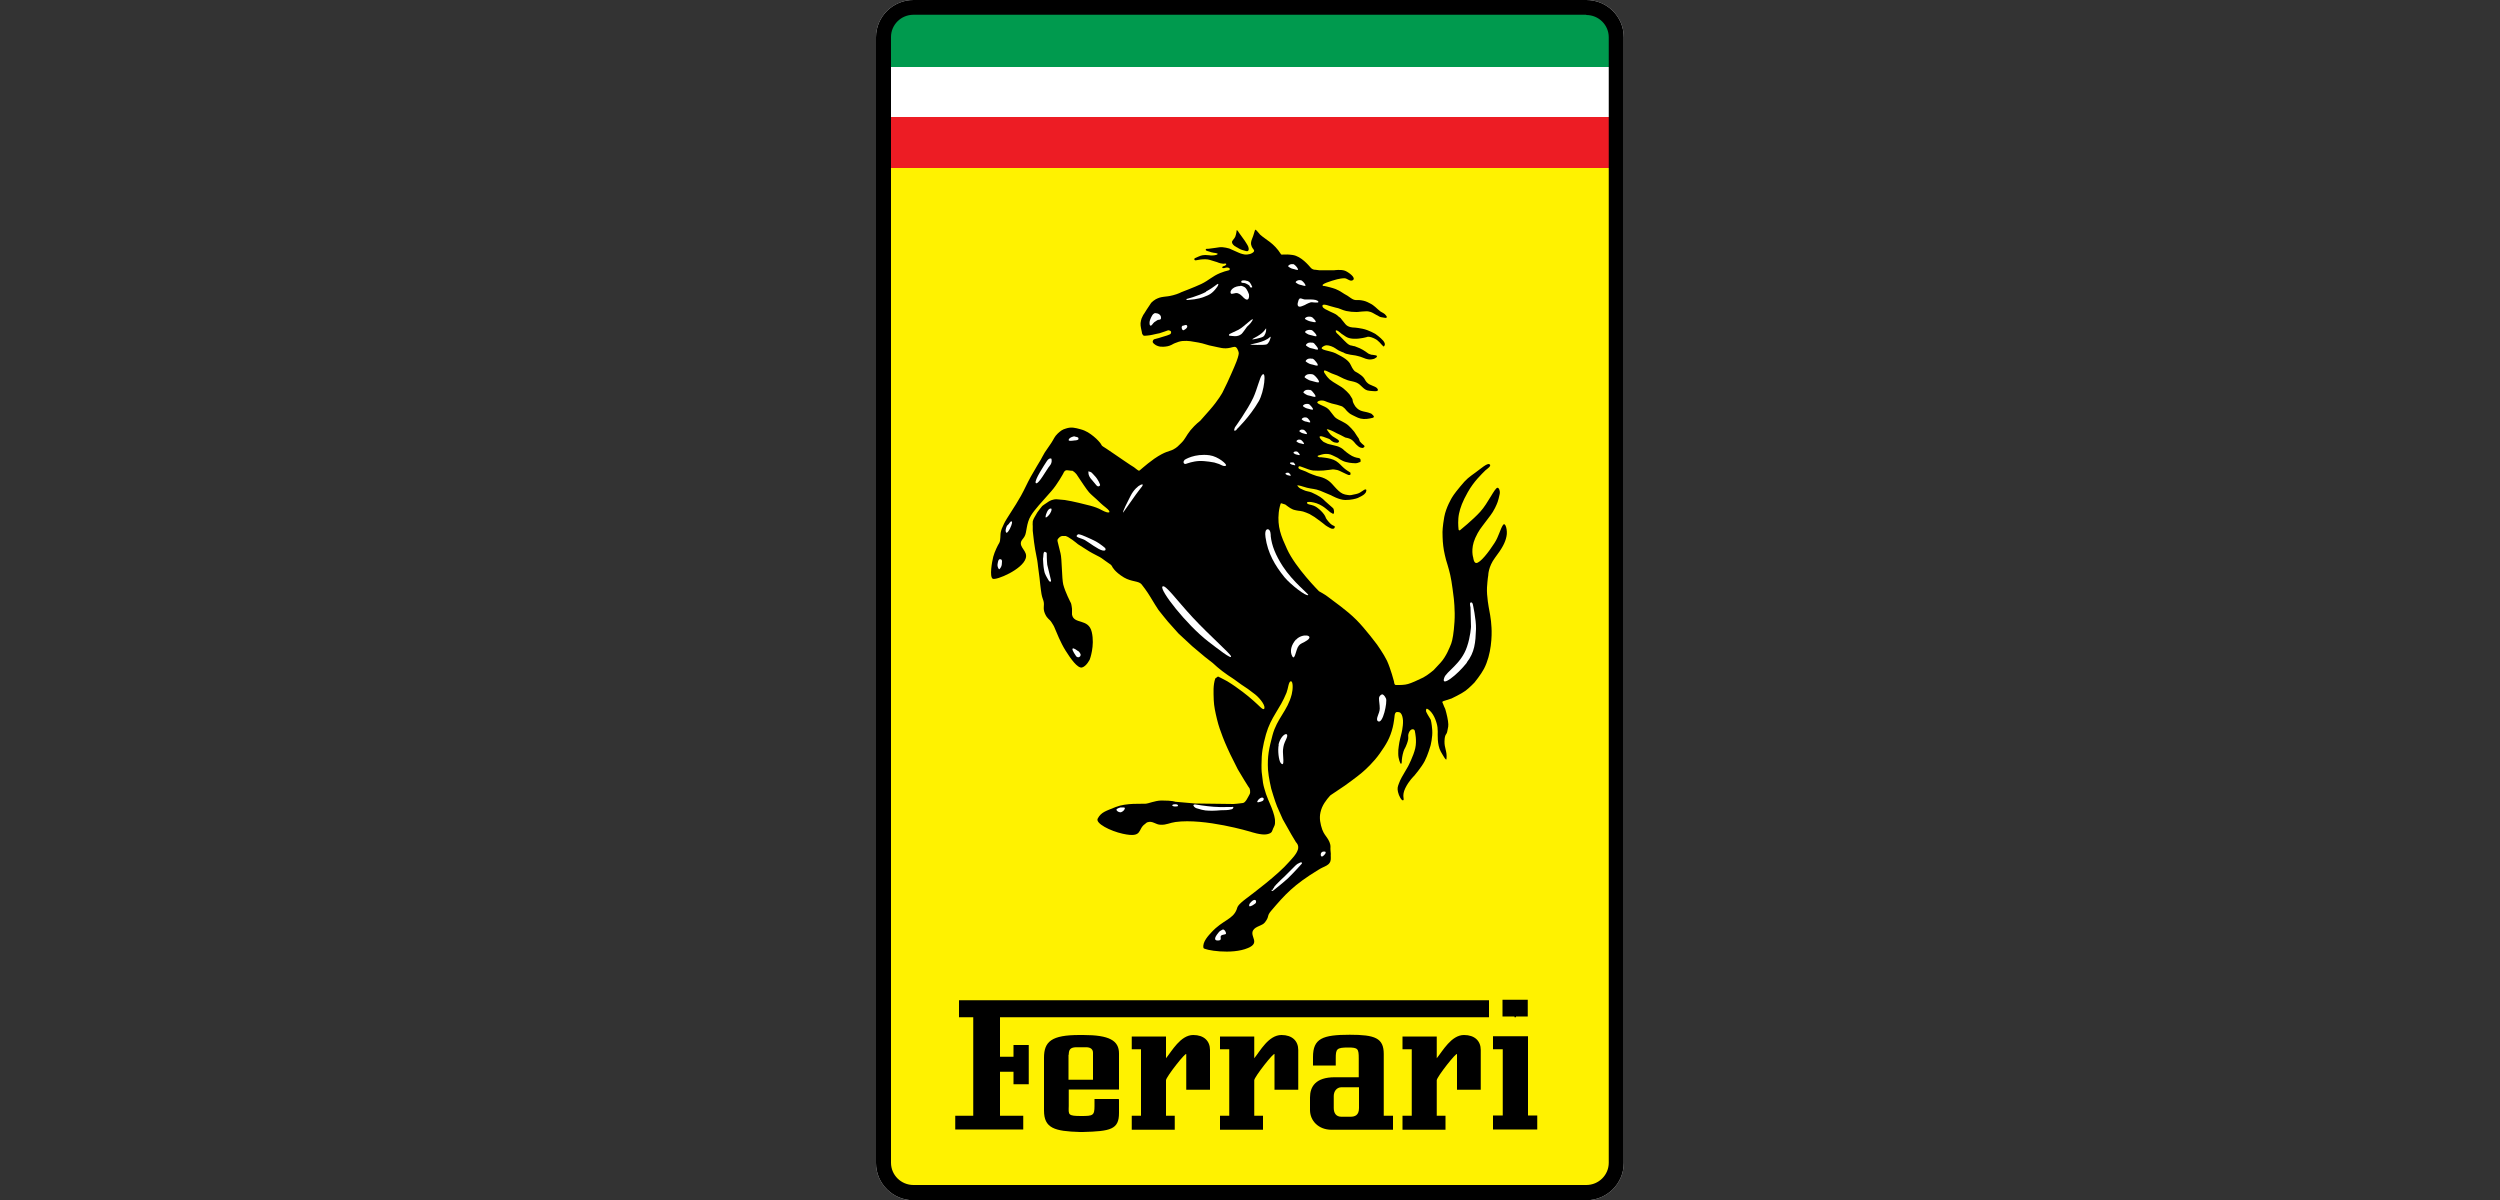 <?xml version="1.0" encoding="UTF-8"?><svg id="Livello_1" xmlns="http://www.w3.org/2000/svg" viewBox="0 0 100 48"><rect x="0" y="0" width="100" height="48" fill="#333333" stroke="none"/><defs><style>.cls-1{fill:none;stroke:#000;stroke-miterlimit:10;stroke-width:.06px;}.cls-2{fill:#009a4e;}.cls-3{fill:#ed1c24;}.cls-4{fill-rule:evenodd;}.cls-5{fill:#fff;}.cls-6{fill:#fff200;}</style></defs><path class="cls-5" d="M63.45,0c.83,0,1.5.66,1.5,1.49v45.03c0,.82-.67,1.49-1.5,1.49h-26.91c-.83,0-1.5-.67-1.5-1.49V1.49c0-.82.67-1.49,1.5-1.49h26.91"/><path class="cls-6" d="M35.63,6.67h28.76v39.75c0,.33-.06.53-.28.76-.24.24-.45.26-.84.26h-26.79c-.21,0-.37-.06-.55-.21-.22-.19-.31-.42-.31-.66V6.67"/><rect class="cls-3" x="35.63" y="4.68" width="28.76" height="2.04"/><rect class="cls-5" x="35.63" y="2.63" width="28.76" height="2.04"/><path class="cls-2" d="M36.44.55h27.12c.43,0,.83.42.83.83v1.3h-28.77v-1.15s0-.1,0-.1c0-.46.36-.84.81-.89"/><path d="M63.45,0c.83,0,1.5.66,1.5,1.49v45.03c0,.82-.67,1.49-1.5,1.49h-26.91c-.83,0-1.5-.67-1.5-1.49V1.49c0-.82.67-1.49,1.5-1.49h26.91M63.45.59h-26.91c-.5,0-.9.4-.9.89v45.03c0,.49.4.89.9.89h26.91c.5,0,.9-.4.9-.89V1.49c0-.49-.4-.89-.9-.89Z"/><path d="M49.47,9.2s-.02.17-.06.27c-.04.09-.14.16-.13.22,0,.06.07.14.17.19.1.05.14.09.24.12.1.02.22.09.25.01.03-.08-.02-.18-.08-.27-.1-.17-.15-.21-.3-.43-.03-.05-.06-.1-.1-.11"/><path d="M48.72,27.06s.25.12.37.19c.26.16.38.25.61.42.18.14.27.21.45.37.22.19.35.36.41.32.09-.1-.14-.41-.35-.58-.2-.16-.4-.3-.56-.4-.2-.14-.22-.17-.53-.37-.33-.22-.61-.49-.61-.49l-.32-.25-.5-.42-.55-.51-.42-.47s-.33-.4-.38-.47c-.05-.08-.21-.32-.33-.53-.11-.19-.33-.48-.35-.5-.12-.14-.39-.09-.7-.27-.38-.23-.47-.43-.47-.43,0,0-.01-.03-.03-.05-.01-.02-.04-.04-.04-.04l-.2-.14-.11-.08s-.09-.07-.2-.12c-.11-.05-.35-.19-.35-.19l-.44-.28s-.17-.14-.23-.18c-.06-.04-.17-.11-.17-.11,0,0-.07-.03-.09-.04-.02,0-.11,0-.11,0,0,0-.08-.02-.17.08-.09.1-.06.05.07.61.06.22.05,1.01.11,1.25.08.31.29.71.31.75.02.05.04.22.04.22,0,0,0,.14,0,.23.07.41.66.14.79.7.13.55-.08,1.1-.08,1.1,0,0-.13.27-.31.32-.18.04-.46-.36-.66-.68-.2-.32-.36-.73-.42-.87-.05-.13-.08-.16-.14-.26-.09-.14-.16-.12-.26-.34-.1-.23-.01-.32-.06-.51-.03-.11-.05-.12-.08-.28-.03-.16-.08-.65-.08-.65l-.06-.46s-.02-.21-.05-.34c-.1-.46-.14-.9-.14-.9l-.02-.18v-.19s-.01-.09,0-.18c.02-.09.07-.17.07-.17,0,0,.09-.16.11-.19.02-.04.2-.26.2-.26,0,0,.1-.08.26-.18.16-.1.31-.09.31-.09,0,0,.04,0,.33.03.29.04.88.19,1.03.23.15.04.32.1.44.17.33.18.43.1.17-.1-.18-.14-.23-.2-.37-.33-.12-.11-.21-.18-.3-.28-.09-.1-.34-.48-.34-.48l-.16-.24s-.09-.1-.1-.1c-.01,0-.06-.04-.06-.04,0,0-.11,0-.21-.02-.11-.02-.16.13-.16.13,0,0-.24.44-.48.71-.39.44-.67.74-.81.97-.2.32-.16.68-.26.84-.06.1-.09.11-.13.19-.1.25.27.39.18.68-.13.45-1.18.89-1.32.82-.14-.08-.03-.68.02-.88.05-.2.2-.49.21-.5.01-.01.05-.08.06-.14.01-.06.02-.19.02-.26,0-.07.04-.19.04-.19,0,0,0-.02.1-.23.09-.2.43-.67.68-1.12.16-.29.23-.47.39-.76.15-.27.4-.68.4-.68,0,0,.11-.21.16-.29.05-.08.16-.23.26-.38.1-.15.13-.26.26-.38.11-.1.18-.16.33-.2.21-.07.36-.03.58.03.23.06.38.17.53.29.15.12.26.26.26.26l.07.11.04.03.14.09.31.21s.74.51.79.53c.04.03.17.14.2.14.03,0,.23-.21.61-.48.45-.31.61-.29.76-.37.15-.08.21-.15.32-.26.17-.17.18-.27.37-.51.2-.24.39-.38.39-.38,0,0,.03-.03.38-.43.35-.4.51-.7.51-.7l.19-.39s.28-.61.37-.85c.09-.24.09-.32.09-.32,0,0,.01-.06-.06-.19-.07-.12-.14-.07-.28-.04-.26.06-.42-.01-.68-.06-.24-.04-.36-.11-.6-.15-.24-.04-.39-.08-.63-.06-.04,0-.11.02-.15.03-.14.05-.18.06-.28.12-.12.06-.2.07-.33.08-.09,0-.15,0-.23-.03-.06-.02-.09-.04-.14-.08-.03-.02-.04-.04-.06-.07,0-.03-.01-.02.01-.07.02-.04.05-.05.05-.05l.11-.03s.16-.04.17-.05c.01,0,.16-.05.23-.07.07-.02.14-.06.14-.06,0,0,.04-.06.02-.1-.02-.04-.11-.05-.11-.05,0,0-.13.05-.14.05-.01,0-.21.07-.21.07,0,0-.16.03-.28.06-.12.03-.3.04-.3.04h-.05s-.06-.05-.07-.1c0-.04-.01-.06-.02-.11-.03-.15-.06-.25-.02-.4.01-.06.03-.1.06-.16.02-.05.04-.08.07-.12l.1-.16.18-.27c.06-.06.1-.09.18-.14.12-.06.18-.08.33-.1.14-.02.16-.01.36-.06.2-.05.35-.13.35-.13,0,0,.48-.18.78-.32.31-.15.44-.31.76-.44.14-.05.21-.08.35-.11.02-.01.03-.02.03-.04.01-.05-.06-.07-.12-.07-.05,0-.16.06-.18,0-.02-.04.1-.07.1-.07,0,0,.06-.03.06-.06,0-.05-.08-.02-.12-.02-.19-.02-.2-.06-.33-.09-.15-.04-.24-.09-.39-.09-.14,0-.27.02-.36.04-.09.02-.09-.06-.06-.08.25-.11.25-.12.42-.13.09,0,.23.02.24.02.01,0,.2,0,.25-.05.05-.05-.16-.05-.25-.08-.09-.04-.23-.05-.22-.1,0-.06.07-.03.12-.04.06-.01.09-.01.15-.02.11-.01.12-.02.28-.04.16-.02.39.05.39.05,0,0,.24.11.36.16.12.06.26.08.26.08,0,0,.17.02.3-.06.13-.08.06-.13.01-.2-.04-.07-.1-.17-.02-.36.07-.16.11-.36.13-.37.03-.02.13.13.19.19.24.22.55.33.84.79.02.04.13-.02.47.03s.64.42.72.51c.08.09.18.08.18.08l.16.02h.6s.27-.04.43.02c.11.04.47.28.31.38-.12.06-.22-.08-.33-.08-.12,0-.18.02-.29.04-.23.06-.73.21-.55.27.01,0,.04,0,.04,0l.09.02s.22.05.35.1c.2.08.29.17.48.27.1.06.15.12.26.16.1.03.17,0,.28.02.14.02.22.05.35.12.19.09.26.2.43.33.09.06.16.07.22.16.01.02.03.03.03.05.02.08-.13.03-.21.02-.09-.01-.12-.06-.2-.09-.12-.06-.18-.12-.31-.14-.09-.02-.15,0-.25,0-.09,0-.14.02-.24.02-.16,0-.25-.01-.41-.04-.18-.04-.26-.11-.44-.14-.2-.04-.55-.21-.51-.04.02.08.2.15.2.15,0,0,.13.07.25.12.12.05.19.13.19.13l.08.06s.09.12.2.25c.11.13.31.13.31.13,0,0,.12,0,.37.05.25.05.52.21.52.21,0,0,.2.14.31.27.11.14.05.2.03.22-.01.01,0,0-.02.01-.01,0-.16-.17-.16-.17l-.1-.09s-.1-.07-.23-.11c-.13-.04-.17-.01-.17-.01,0,0-.27.08-.51.07-.24,0-.36-.1-.36-.1l-.15-.1s-.23-.21-.23-.11c0,.07.1.14.1.14,0,0,.07.07.12.12.09.09.13.14.23.23.1.09.17.09.17.09,0,0,.06.01.08.02.02,0,.06.01.06.01,0,0,.03.01.2.08.16.07.34.21.34.21,0,0,.02.01.04.02.02,0,.07.03.09.03.01,0,.06,0,.15.02.1.01.06.07.06.07l-.02.02-.08.05s-.1.03-.17.03c-.07,0-.17-.03-.17-.03l-.21-.08s-.21-.06-.26-.06c-.05,0-.24-.04-.27-.05-.03,0-.13-.04-.15-.06-.03-.01-.07-.02-.19-.08-.11-.06-.16-.12-.3-.17-.14-.05-.23-.06-.34.02-.19.13.28.15.51.26.34.17.53.29.61.47.08.18.16.25.16.25,0,0,.24.12.35.25.06.07.07.13.13.19.13.15.39.15.44.28.05.12-.21.07-.34.06-.24-.02-.3-.24-.52-.33-.13-.05-.21-.05-.34-.09-.24-.08-.35-.18-.58-.25-.14-.04-.4-.23-.37-.09,0,.03.03.06.04.08.01.02.07.1.07.1,0,0,.08.1.12.13.03.03.19.14.4.26.22.12.4.35.4.35,0,0,.06.09.1.16.03.07,0,.09.06.2.05.1.07.12.13.18.16.15.33.12.53.2.06.02.06.03.12.09.06.06-.01.09-.01.09,0,0-.22.06-.37.05-.19-.01-.27-.07-.46-.16-.19-.09-.28-.25-.3-.26-.02-.01-.06-.06-.1-.08-.03-.02-.13-.04-.21-.07-.08-.02-.13-.03-.21-.05-.11-.03-.23-.08-.28-.1-.05-.02-.17-.04-.26.01-.17.1.27.17.41.32.07.07.1.13.17.21.05.06.07.1.14.15.04.03.12.07.12.07,0,0,.11.05.26.14s.34.33.34.33l.11.17.07.1.02.05.02.06s.08.1.14.14c.06.04.05.07.05.07,0,0,0,.02-.05.05-.04.02-.06,0-.12-.01-.06-.02-.1-.07-.15-.11-.05-.04-.11-.15-.21-.21-.08-.05-.19-.07-.24-.08-.04-.02-.15-.08-.19-.1-.04-.02-.15-.07-.15-.07,0,0-.21-.12-.33-.15-.12-.03-.04.04-.04.04,0,0,.1.16.2.23.13.09.31.16.25.23-.04.05-.09.03-.15.02-.1-.01-.21-.13-.21-.13,0,0-.05-.03-.26-.1-.22-.07-.14.05-.09.11.05.06.11.1.11.1l.15.07.07.02s.06.01.25.06c.19.04.3.14.3.14,0,0,.1.1.25.2.15.11.29.14.37.15.08.01.08.07.08.07,0,0,.01.05,0,.07,0,.02-.02.03-.04.03-.02,0-.02,0-.05.02-.02.01-.1.02-.1.02,0,0-.22,0-.39-.05-.17-.04-.32-.16-.34-.17-.01,0-.17-.09-.28-.13-.11-.04-.28-.02-.3-.01-.02,0-.08.02-.18.05-.1.03.03.07.03.07h.07s.17.02.17.02c0,0,.18.02.33.08.15.06.25.17.35.27.1.1.21.17.21.17l.08.05.04.03v.03s0,.01,0,.03c0,.02-.03.03-.03.03,0,0-.04,0-.05,0-.02,0-.13-.06-.22-.1-.09-.04-.13-.07-.23-.1-.08-.02-.19-.03-.21-.02-.02,0-.2.03-.34.04-.14.01-.26.01-.42,0-.23-.03-.53-.21-.57-.16-.08.11.16.14.28.2.16.09.44.18.44.18,0,0,.2.04.32.1.26.12.34.3.55.49.12.11.21.15.37.17.13.02.13,0,.34-.04.21-.04.34-.24.4-.17.01.01,0,.03,0,.05,0,.02-.02.06-.02.06,0,0-.02.03-.06.07-.04.04-.19.12-.26.15-.08.03-.26.08-.5.08-.24,0-.57-.19-.57-.19l-.24-.1s-.11-.05-.19-.08c-.2-.08-.33-.07-.53-.12-.13-.03-.21-.07-.32-.09-.12-.02-.05.02-.04.04.05.07.13.1.22.14.12.06.21.05.33.1.14.06.26.13.34.18.08.05.13.1.21.18l.25.22s.06.05.07.07c0,.02.03.07.02.16-.01.08-.08.02-.08.02l-.07-.04-.07-.06-.11-.09s-.09-.08-.25-.16c-.16-.08-.34-.1-.34-.1,0,0-.17-.02-.16.03,0,.05.05.06.18.09.13.03.22.1.22.1,0,0,.14.1.23.21.1.11.13.22.13.22,0,0,.05.09.17.21.13.12.19.08.18.14,0,.06-.06.07-.06.07,0,0-.03,0-.05,0s-.05-.02-.08-.03c-.03-.01-.17-.1-.17-.1,0,0-.21-.17-.23-.18-.03-.02-.22-.16-.22-.16,0,0-.12-.07-.2-.12-.08-.04-.2-.08-.26-.1-.06-.02-.18-.03-.18-.03,0,0-.14-.02-.22-.05-.13-.05-.29-.19-.31-.2-.02,0-.14-.05-.17-.05-.02,0-.08.24-.09.37-.06.57.09.94.33,1.46.34.75,1.28,1.69,1.28,1.69,0,0,.24.13.34.21.28.22.75.53,1.16.94.35.35.82.98.82.98,0,0,.27.38.4.65.15.33.28.83.28.83,0,0,.01.09.02.1.01.02.03.04.05.04h.16s.2,0,.33-.04c.12-.03.41-.16.61-.26.19-.1.42-.3.42-.3,0,0,.04-.04.27-.29.23-.25.37-.62.43-.77.05-.14.1-.41.13-.87.03-.46-.03-.95-.03-.95,0,0-.08-.68-.14-.92-.05-.23-.17-.61-.17-.61,0,0-.09-.34-.11-.55-.03-.21-.03-.56-.03-.56,0,0,0-.21.07-.6.07-.39.31-.78.31-.78,0,0,.07-.13.33-.44.26-.32.35-.37.61-.56.21-.15.47-.39.56-.33.1.06-.09.18-.16.24-.16.16-.47.45-.71.88-.21.37-.3.62-.35.86-.05.24-.03.51-.02.6,0,.09.06.06.06.06,0,0,.52-.42.81-.74.31-.34.58-.96.69-.96.07,0,.11.16.09.24-.07.32-.09.36-.19.57-.12.24-.23.35-.39.57-.17.23-.26.32-.4.63-.2.45-.08.79-.08.79,0,0,.02.21.12.21.16,0,.5-.44.73-.8.17-.26.23-.56.34-.72.1-.14.19.23.14.45-.05.26-.18.49-.46.86-.27.36-.27.7-.27.7,0,0-.03.16-.05.49-.02.34.08.85.08.85,0,0,.09.43.1.75.02.33,0,1.07-.3,1.65-.12.23-.38.55-.38.55,0,0-.2.21-.36.33-.16.12-.56.31-.56.31,0,0-.27.09-.31.1-.04.01-.06.04-.06.04,0,0,.02.05.03.07,0,.02.09.21.09.21,0,0,.08.27.11.48.03.21,0,.26-.03.42-.03.15-.1.08-.11.39-.01.27.11.4.08.7,0,.13-.16-.17-.23-.29-.15-.27-.12-.7-.12-.8,0-.1-.01-.22-.05-.35-.05-.17-.12-.31-.2-.41-.08-.1-.17-.16-.19-.15-.03,0-.03.06-.03.09,0,.03.06.13.07.15.01.02.12.2.12.2,0,0,.04.14.06.42.02.27-.07.62-.07.62,0,0-.11.38-.23.61-.13.25-.42.59-.42.59,0,0-.21.19-.36.5-.15.31-.02.44-.08.48-.06.04-.18-.18-.21-.33-.03-.14-.02-.2.04-.35.05-.15.18-.36.18-.36l.18-.31s.22-.42.29-.73c.07-.31-.01-.65-.01-.65,0,0,0-.11-.09-.11-.08,0-.13.07-.16.15-.06.17.03.14-.07.42-.08.22-.1.19-.14.32-.05.16-.07.32-.07.42,0,.1-.05.06-.05.06,0,0-.09-.17-.09-.39,0-.12,0-.19.02-.3.02-.19.1-.48.1-.48,0,0,.08-.29.07-.55-.02-.26-.11-.31-.11-.31,0,0-.02-.03-.13-.03-.1,0-.1.19-.1.19,0,0-.03.26-.07.42-.11.44-.26.68-.52,1.05-.24.34-.56.64-.73.78-.16.14-.66.5-.66.5l-.58.39s-.23.23-.34.49c-.11.27-.1.48-.04.72.06.25.15.36.2.43.05.07.14.19.17.33.02.09,0,.14.01.23,0,.08.02.12.01.2,0,.12.02.21-.05.31-.05.08-.19.14-.19.14,0,0-.16.07-.25.13-.99.6-1.34.99-1.9,1.65-.18.21-.05.2-.24.45-.11.15-.38.15-.48.33-.13.25.3.49-.2.7-.65.28-1.76.08-1.78,0-.06-.24.22-.52.32-.63.45-.49.86-.51,1.01-.92.03-.09.02-.16.38-.43.25-.19,1.27-.95,1.71-1.46.15-.17.28-.29.35-.48.07-.19-.07-.31-.07-.31l-.18-.3-.35-.62s-.15-.33-.23-.52c-.08-.19-.23-.7-.23-.7,0,0-.11-.46-.13-.76-.03-.54.04-.85.18-1.38.18-.68.6-.97.77-1.64.05-.2.06-.53-.04-.52-.09.02-.1.28-.17.46-.27.67-.62.96-.82,1.66-.13.47-.18.75-.18,1.23,0,.28,0,.23.06.71.03.18.07.27.12.45.04.12.14.35.14.35,0,0,.14.31.19.52.01.07.03.12.03.19,0,.13.01.15-.05.27-.08.14-.03.23-.27.28-.22.05-.66-.1-.66-.1,0,0-1.83-.55-3-.39-.23.03-.36.12-.59.11-.21,0-.32-.17-.53-.1-.04.01-.06.04-.1.07-.31.21-.07.57-.89.39-.5-.11-1.11-.42-1-.61.14-.26.33-.3.72-.46.42-.17,1.06-.12,1.18-.13.15-.01.37-.12.64-.13.47,0,.56.05.56.05l.8.07,1.53.02s.27-.02.38-.04c.11-.02.2-.24.26-.34.06-.1,0-.25,0-.25l-.05-.07-.15-.24-.27-.45-.3-.6s-.2-.42-.3-.69c-.1-.27-.16-.42-.23-.71-.07-.29-.12-.52-.13-.76-.01-.33-.03-.59.06-.87"/><path class="cls-5" d="M58.67,26.5c.32-.41.35-.8.37-1.34.01-.39-.13-1-.13-1l-.02-.04s-.06-.07-.09.02c0,.09.02.15.02.15l.02.78s-.02.39-.16.8c-.23.69-.83.99-.91,1.24-.15.41.52-.11.91-.61"/><path class="cls-5" d="M55.29,27.77s-.13.04-.13.17c0,.13.03.24.03.4,0,.2-.19.43-.07.51.2.13.38-.78.32-.91-.06-.13-.12-.16-.14-.16"/><path class="cls-5" d="M53.01,34.07s-.04-.02-.11,0c-.07.03-.07.1-.07.1,0,0-.01.08.04.09.06.01.16-.13.16-.15s-.02-.05-.02-.05"/><path class="cls-5" d="M50.87,35.59s-.02.02,0,.04c.02.02.05,0,.05,0,0,0,.37-.29.59-.49.23-.22.56-.59.56-.59,0,0,.02-.03,0-.05-.03-.02-.09.01-.14.04-.05.02-.07.05-.11.08-.03.03-.14.14-.14.14l-.28.28-.18.17-.17.17-.07.08s-.02.03-.02.04c0,0-.02.03-.02.03,0,0-.03.03-.03.03,0,0,0,.01,0,.02,0,.01,0,.02,0,.02"/><path class="cls-5" d="M50.23,36.01s-.04-.03-.1,0c-.06.03-.13.12-.14.13,0,.01-.04.06-.02.1.02.04.1-.02.12-.02.01,0,.12-.08.12-.08,0,0,.06-.04.02-.12"/><path class="cls-5" d="M49.01,37.25s-.05-.1-.12-.06c-.07.04-.11.05-.17.14-.01.01-.08.1-.09.13-.01.02-.08.15.06.16.24.01.08-.14.16-.2.07-.05.19-.03.19-.08,0-.05-.03-.09-.03-.09"/><path class="cls-5" d="M44.81,32.3s-.14.04-.15.08c-.01.05.08.1.1.1.02,0,.05.04.14-.02.09-.06.09-.12.09-.12,0,0,.06-.06-.18-.04"/><path class="cls-5" d="M47.12,32.22s0-.05-.1-.05c-.1,0-.12.02-.13.04,0,.01,0,.04.1.05.09,0,.13,0,.13-.04"/><path class="cls-5" d="M49.3,32.28c-.18,0-.13,0-.24,0-.2.01-.32,0-.52-.01-.28-.02-.72-.09-.72-.09,0,0-.06-.01-.08.02-.02.03.05.11.12.13.36.11.38.09.62.1.14,0,.21-.01.35-.02.17-.01.25.01.44-.04.05-.01.1-.1.03-.1"/><path class="cls-5" d="M50.53,31.92s-.04-.04-.11,0c-.08.04-.12.12-.12.12,0,0-.04.06.04.05.07-.01.14-.04.16-.05.02-.01.07-.06.04-.11"/><path class="cls-5" d="M49.46,17.18s.52-.49.89-1.13c.22-.38.32-1.27.13-1.05-.09.1-.19.56-.35.91-.23.49-.73,1.18-.73,1.18,0,0-.11.23.07.1"/><path class="cls-5" d="M47.38,18.41s-.06.04-.03.11c.03.07.13.02.13.02,0,0,.24-.09.49-.1.25-.01.6.06.6.06,0,0,.17.05.19.06.03.01.12.06.13.06.01,0,.1.05.15,0,.05-.04-.3-.36-.66-.41-.6-.08-.99.18-.99.18l-.02.02"/><path class="cls-5" d="M44.92,20.51s.24-.34.41-.58c.12-.18.35-.47.35-.47,0,0,.1-.14-.07-.06-.07.03-.26.18-.39.44-.11.23-.34.64-.29.67"/><path class="cls-5" d="M43.54,18.86s-.04.15.13.33c.17.18.22.34.33.23.03-.03-.11-.28-.18-.35-.07-.07-.12-.13-.12-.13l-.04-.04-.06-.03h-.03s0-.02-.02-.02"/><path class="cls-5" d="M42.98,17.45s-.19.03-.23.13c-.05.09.21.04.21.04,0,0,.17,0,.18-.06,0-.07-.02-.07-.16-.1"/><path class="cls-5" d="M40.02,22.37c-.1-.03-.11.16-.12.22-.01.06.04.18.07.18.02,0,.1-.12.1-.18,0-.06.04-.2-.04-.22"/><path class="cls-5" d="M43.1,26.03s-.17-.14-.2-.08c-.03.05.14.29.14.29,0,0,.05.08.13.04.08-.04.05-.12.05-.12,0,0-.05-.11-.12-.13"/><path class="cls-5" d="M41.81,22.07s-.04-.01-.06.04c-.02.05-.01.14-.03.24,0,.08.02.3.02.3,0,0,.02.17.05.27.04.11.14.27.14.27,0,0,.04.08.08.08.04,0,.03-.06.03-.06,0,0-.14-.57-.15-.62-.02-.19-.02-.42-.02-.42v-.03s0-.06-.07-.06"/><path class="cls-5" d="M42.03,20.34s-.08-.01-.15.14c-.07.15-.06.22-.05.22,0,0,.06,0,.16-.14.09-.14.07-.19.07-.19,0,0,0-.03-.02-.03"/><path class="cls-5" d="M44.2,21.91s.09.14-.09.11c-.18-.03-.56-.33-.72-.42-.15-.08-.41-.11-.3-.2.02-.02.02-.03.06-.03.03,0,.14.04.14.04,0,0,.27.11.28.12,0,0,.16.07.27.13.11.06.28.19.28.19l.07.06"/><path class="cls-5" d="M49.24,26.25c.05.16-.57-.33-.91-.59-.88-.68-1.97-2.08-1.83-2.2.11-.1.56.54,1.21,1.24.7.75,1.51,1.45,1.53,1.55"/><path class="cls-5" d="M51.84,25.58c-.19.21-.26.47-.15.67.11.19.14-.28.26-.42.1-.12.17-.1.34-.22.29-.21-.21-.29-.45-.02"/><path class="cls-5" d="M50.73,21.17c-.13-.02-.13.18-.11.32.09.64.38,1.13.76,1.6.23.28.88.79.95.71.03-.03-.61-.52-1.02-1.15-.29-.45-.44-.83-.48-1.2,0-.05,0-.26-.11-.28"/><path class="cls-5" d="M48.25,11.67c-.29.16-.79.29-.79.29,0,0-.02.05.04.04.43-.03.59-.09.82-.19.23-.1.39-.37.39-.37,0,0,.09-.17-.08-.03-.05.04-.23.17-.39.25"/><path class="cls-5" d="M51.74,10.57s-.1-.02-.16.02c-.07.04-.05.07-.05.07,0,0,.1.08.17.09.07.01.23.08.22.03,0-.05-.09-.15-.13-.18-.03-.03-.06-.04-.06-.04"/><path class="cls-5" d="M50.1,13.58s.31-.05.42-.11c.09-.05.12-.22.12-.22,0,0,.02-.16-.01-.1-.17.27-.55.39-.53.42"/><path class="cls-5" d="M50.09,12.83c.12-.23-.32.24-.55.36-.14.07-.36.17-.36.17,0,0-.06.07.02.07.08,0,.29.07.46-.07.04-.03.22-.29.22-.29,0,0,.15-.13.21-.24"/><path class="cls-5" d="M50.02,13.79s.51.02.63-.01c.1-.03.15-.2.15-.2,0,0,.06-.15,0-.1-.23.23-.8.28-.79.31"/><path class="cls-5" d="M42.04,18.34s-.08-.03-.17.11c-.09.14-.51.77-.44.87.09.11.45-.57.56-.69.11-.13.07-.26.07-.26,0,0,0-.03-.02-.03"/><path class="cls-5" d="M51.15,29.79c-.05.21,0,.64.08.73.18.21.07-.33.09-.53.02-.18.04-.24.13-.43.16-.34-.21-.22-.31.23"/><path class="cls-5" d="M49.62,11.44s-.14,0-.25.06c-.11.06-.14.14-.14.14,0,0-.02.06,0,.09.03.07.18-.04.28,0,.08.03.12.06.19.13.06.07.16.16.22.11.06-.05.04-.19.04-.19,0,0-.07-.22-.17-.29-.1-.06-.17-.06-.17-.06"/><path class="cls-5" d="M47.33,13.02s-.08.01-.06.11c.02.09.07.08.07.08,0,0,.16-.07.15-.16-.01-.1-.16-.02-.16-.02"/><path class="cls-5" d="M46.22,12.52s-.08,0-.14.11c-.06.1-.09.21-.09.21,0,0-.03.14.02.18.05.04.1-.09.17-.14.04-.03.07-.04.11-.07.06-.04.16.01.15-.11,0-.12-.14-.18-.22-.17"/><path class="cls-5" d="M49.83,11.22s-.19-.03-.18.05c0,.07.1.03.16.06.06.03.1.04.15.08.04.03.03.09.08.09.06,0,.05-.02.05-.02,0,0-.06-.16-.13-.21-.07-.05-.13-.04-.13-.04"/><path class="cls-5" d="M51.95,11.98c-.03.1-.04.14-.04.14,0,0-.05.21.16.13.21-.08.1-.05.26-.12.15-.07.15-.03.26-.03.04,0,.06,0,.12,0,.05-.01.03-.07-.08-.1-.12-.03-.26-.02-.42-.02-.1,0-.22-.1-.25,0"/><path class="cls-5" d="M52.04,11.21s-.1-.02-.16.02c-.07.04-.05.07-.05.07,0,0,.1.08.17.09.07.01.23.08.22.03,0-.05-.09-.15-.13-.18-.03-.03-.06-.03-.06-.03"/><path class="cls-5" d="M52.42,12.67s-.1-.02-.17.02c-.07.04-.05.07-.05.07,0,0,.11.07.19.09.08.01.24.07.24.02,0-.05-.1-.14-.13-.17-.03-.02-.07-.03-.07-.03"/><path class="cls-5" d="M52.45,13.2s-.11-.02-.19.02c-.08.04-.05.08-.05.08,0,0,.11.09.2.1.08.01.26.09.25.03,0-.06-.11-.16-.14-.19-.03-.03-.07-.04-.07-.04"/><path class="cls-5" d="M52.5,13.71s-.12-.03-.2.02c-.08.05-.06.09-.06.09,0,0,.12.1.21.11.09.01.28.1.27.03,0-.06-.12-.18-.15-.22-.03-.03-.08-.04-.08-.04"/><path class="cls-5" d="M52.49,14.35s-.12-.03-.2.02c-.08.05-.06.09-.06.09,0,0,.13.1.21.11.09.01.28.1.27.03,0-.07-.12-.18-.15-.22-.04-.03-.08-.04-.08-.04"/><path class="cls-5" d="M52.4,15.6s-.12-.03-.2.02c-.08.05-.06.09-.06.09,0,0,.12.1.21.11.09.01.28.1.27.03,0-.06-.12-.18-.15-.22-.04-.03-.08-.04-.08-.04"/><path class="cls-5" d="M52.48,14.97s-.14-.03-.23.03c-.09.06-.06.1-.06.1,0,0,.14.11.25.13.1.02.33.11.32.04-.01-.08-.13-.21-.18-.25-.04-.04-.09-.05-.09-.05"/><path class="cls-5" d="M52.34,16.16s-.1-.02-.17.02c-.07.04-.05.07-.05.07,0,0,.1.08.17.09.07.01.23.08.23.03,0-.05-.1-.15-.13-.18-.03-.03-.06-.03-.06-.03"/><path class="cls-5" d="M52.25,16.7s-.08-.02-.14.02c-.05.03-.04.06-.04.06,0,0,.08.07.15.08.06,0,.19.07.19.02,0-.04-.08-.13-.1-.15-.03-.02-.05-.03-.05-.03"/><path class="cls-5" d="M52.13,17.19s-.07-.02-.12.01c-.05.03-.03.06-.03.06,0,0,.08.06.13.07.06.01.17.06.17.02,0-.04-.07-.11-.09-.13-.02-.02-.05-.03-.05-.03"/><path class="cls-5" d="M52.02,17.59s-.08-.02-.12.01c-.05.03-.04.06-.04.06,0,0,.08.06.13.07.06,0,.17.06.17.02,0-.04-.07-.11-.09-.13-.02-.02-.05-.03-.05-.03"/><path class="cls-5" d="M51.87,18.06s-.06-.01-.1.01c-.04.03-.03.05-.03.05,0,0,.06.05.11.06.04,0,.14.05.14.01,0-.03-.06-.09-.08-.11-.02-.02-.04-.02-.04-.02"/><path class="cls-5" d="M51.71,18.5s-.05-.01-.09,0c-.03.02-.02.04-.02.04,0,0,.05.04.09.05.04,0,.12.04.12.01,0-.03-.05-.08-.06-.09-.02-.01-.03-.02-.03-.02"/><path class="cls-5" d="M51.53,18.91s-.05-.01-.09.01c-.03.02-.02.04-.02.04,0,0,.05.04.09.05.04,0,.12.04.12.01,0-.03-.05-.08-.06-.09-.02-.01-.03-.02-.03-.02"/><path class="cls-5" d="M40.28,21.03s-.09.17-.04.26c.04.09.16-.15.16-.15,0,0,.12-.24.07-.28-.05-.04-.08.08-.19.17"/><path d="M52.52,42.61v-.33c0-.74.38-.89,1.47-.89,1.01,0,1.36.13,1.36.77v2.47h.37v.56h-2.46c-.52,0-.86-.36-.86-.79v-.5c0-.43.22-.81.99-.81h.96v-.75c0-.39-.03-.44-.42-.44h0c-.47,0-.5.06-.5.44v.28h-.91M53.66,43.49c-.19,0-.31.16-.31.35v.48c0,.19.08.35.31.35h.35c.19,0,.35-.06.35-.35v-.83s-.33,0-.33,0h-.37Z"/><path d="M50.17,42.32v-.86h-1.37v.51h.37v2.66h-.37v.56h1.72v-.56h-.35v-1.42c0-.13.81-1.16.81-1.04v1.42h.95v-1.59c0-.36-.24-.6-.67-.6-.52,0-.86.65-1.09.93"/><polyline points="61.12 44.62 61.12 41.45 59.72 41.45 59.72 41.97 60.11 41.97 60.11 44.62 59.72 44.62 59.72 45.18 61.49 45.18 61.49 44.62 61.12 44.62"/><path d="M46.64,42.32v-.86h-1.37v.51h.37v2.66h-.37v.56h1.72v-.56h-.35v-1.42c0-.13.81-1.16.81-1.04v1.42h.95v-1.59c0-.36-.24-.6-.67-.6-.51,0-.86.65-1.09.93"/><path class="cls-4" d="M44.74,43.96h-.96v.28c0,.38-.06.4-.53.4h0c-.54,0-.51-.05-.5-.4v-.66h2.01v-1.44c0-.52-.39-.74-1.43-.74h-.15c-1.12,0-1.42.26-1.42.91v2.11c0,.71.42.83,1.44.86h.11c1.11-.03,1.45-.1,1.45-.76v-.54M42.75,42.19c0-.2.06-.29.28-.3h.42c.17,0,.27.08.27.22v1.08h-.98v-1h0Z"/><line class="cls-1" x1="60.61" y1="40.69" x2="60.61" y2="40.01"/><path d="M57.47,42.32v-.86h-1.37v.51h.37v2.66h-.37v.56h1.72v-.56h-.35v-1.42c0-.13.81-1.16.81-1.04v1.42h.95v-1.59c0-.36-.24-.6-.67-.6-.51,0-.86.65-1.09.93"/><polyline points="40.54 43.37 40.54 42.87 40 42.87 40 44.63 40.93 44.63 40.93 45.18 38.21 45.18 38.21 44.63 38.93 44.63 38.93 40.69 38.36 40.69 38.36 40.01 59.56 40.01 59.56 40.69 40 40.69 40 42.27 40.54 42.27 40.54 41.8 41.15 41.8 41.15 43.37 40.54 43.37"/><rect x="60.1" y="39.99" width="1.01" height=".67"/></svg>